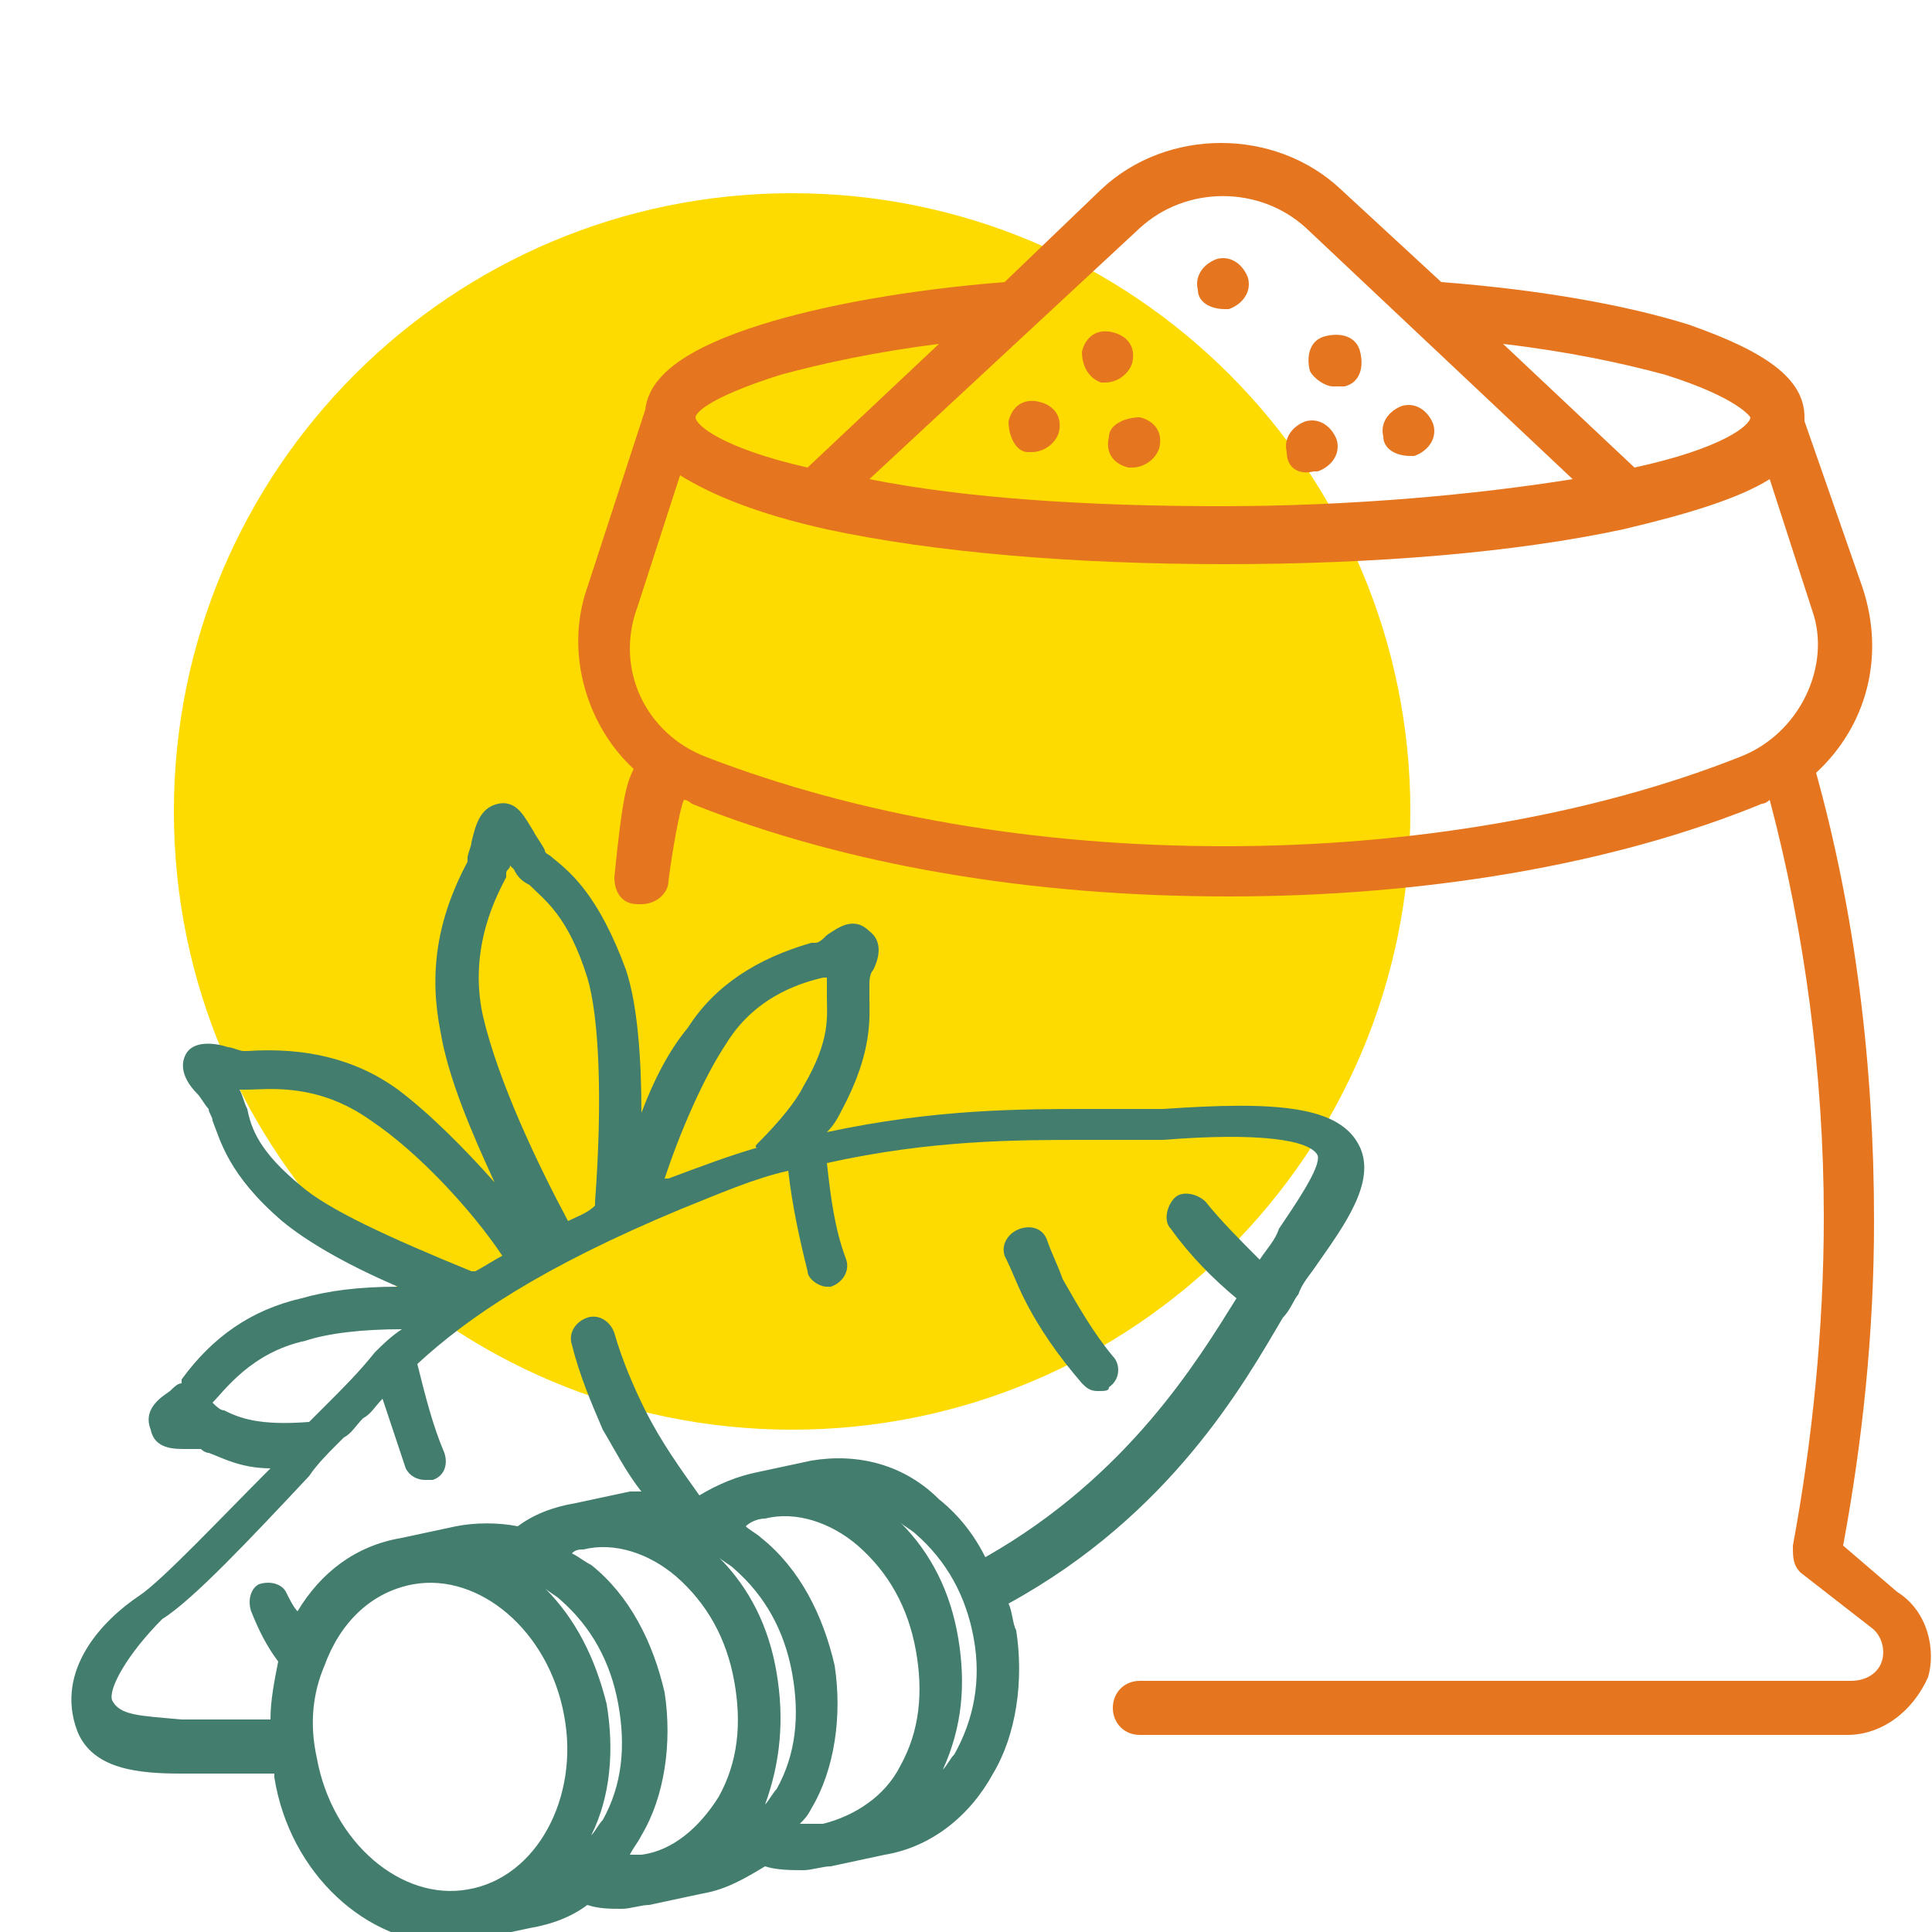 <!-- Generated by IcoMoon.io -->
<svg class="icon" version="1.1" xmlns="http://www.w3.org/2000/svg" width="1024" height="1024" viewBox="0 0 1024 1024">
<g id="icomoon-ignore">
</g>
<path class="icon__path-hide" fill="#fedb00" d="M747.52 430.080c0 180.973-146.707 327.68-327.68 327.68s-327.68-146.707-327.68-327.68c0-180.973 146.707-327.68 327.68-327.68s327.68 146.707 327.68 327.68z"></path>
<path class="icon__path" fill="#e5761f" d="M1005.568 843.776l-28.672-24.576c10.24-55.296 16.384-112.64 16.384-172.032 0-83.968-10.24-163.84-30.72-237.568 26.624-24.576 36.864-61.44 24.576-98.304l-30.72-88.064c0 0 0 0 0-2.048 0-20.48-20.48-34.816-61.44-49.152-32.768-10.24-77.824-18.432-131.072-22.528l-53.248-49.152c-34.816-32.768-92.16-32.768-126.976 0l-51.2 49.152c-51.2 4.096-96.256 12.288-129.024 22.528-38.912 12.288-59.392 26.624-61.44 45.056l-30.72 94.208c-12.288 34.816 0 73.728 24.576 96.256-4.096 8.192-6.144 16.384-10.24 57.344 0 8.192 4.096 14.336 12.288 14.336 0 0 0 0 2.048 0 8.192 0 14.336-6.144 14.336-12.288 2.048-16.384 6.144-38.912 8.192-43.008 2.048 0 4.096 2.048 4.096 2.048 81.92 32.768 180.224 49.152 284.672 49.152 102.4 0 202.752-16.384 282.624-49.152 2.048 0 4.096-2.048 4.096-2.048 18.432 69.632 28.672 145.408 28.672 221.184 0 59.392-6.144 118.784-16.384 174.080 0 6.144 0 10.24 4.096 14.336l36.864 28.672c6.144 4.096 8.192 12.288 6.144 18.432s-8.192 10.24-16.384 10.24h-376.832c-8.192 0-14.336 6.144-14.336 14.336s6.144 14.336 14.336 14.336h374.784c18.432 0 34.816-12.288 43.008-30.72 4.096-14.336 0-34.816-16.384-45.056zM882.688 198.656c38.912 12.288 45.056 22.528 45.056 22.528 0 4.096-14.336 16.384-61.44 26.624l-69.632-65.536c34.816 4.096 63.488 10.24 86.016 16.384zM604.16 120.832c24.576-22.528 63.488-22.528 88.064 0l141.312 133.12c-51.2 8.192-116.736 14.336-186.368 14.336s-135.168-4.096-186.368-14.336l143.36-133.12zM413.696 198.656c22.528-6.144 51.2-12.288 83.968-16.384l-69.632 65.536c-45.056-10.24-59.392-22.528-59.392-26.624 0-2.048 6.144-10.24 45.056-22.528zM921.6 401.408c-77.824 30.72-174.080 47.104-272.384 47.104-100.352 0-194.56-16.384-274.432-47.104-32.768-12.288-49.152-47.104-36.864-79.872l22.528-69.632c16.384 10.24 40.96 20.48 77.824 28.672 57.344 12.288 131.072 18.432 210.944 18.432s153.6-6.144 210.944-18.432c34.816-8.192 61.44-16.384 77.824-26.624l22.528 69.632c10.24 28.672-6.144 65.536-38.912 77.824zM534.528 223.232c2.048-8.192 8.192-12.288 16.384-10.24v0c8.192 2.048 12.288 8.192 10.24 16.384-2.048 6.144-8.192 10.24-14.336 10.24 0 0-2.048 0-2.048 0v0c-6.144 0-10.24-8.192-10.24-16.384zM573.44 186.368c2.048-8.192 8.192-12.288 16.384-10.24v0c8.192 2.048 12.288 8.192 10.24 16.384-2.048 6.144-8.192 10.24-14.336 10.24 0 0-2.048 0-2.048 0v0c-6.144-2.048-10.24-8.192-10.24-16.384zM604.16 221.184v0c8.192 2.048 12.288 8.192 10.24 16.384-2.048 6.144-8.192 10.24-14.336 10.24 0 0-2.048 0-2.048 0v0c-8.192-2.048-12.288-8.192-10.24-16.384 0-6.144 8.192-10.24 16.384-10.24zM733.184 231.424c-2.048-8.192 4.096-14.336 10.24-16.384v0c8.192-2.048 14.336 4.096 16.384 10.24 2.048 8.192-4.096 14.336-10.24 16.384v0c0 0-2.048 0-2.048 0-8.192 0-14.336-4.096-14.336-10.24zM694.272 196.608c-2.048-8.192 0-16.384 8.192-18.432v0c8.192-2.048 16.384 0 18.432 8.192s0 16.384-8.192 18.432v0c-2.048 0-4.096 0-6.144 0-4.096 0-10.24-4.096-12.288-8.192zM681.984 239.616c-2.048-8.192 4.096-14.336 10.24-16.384v0c8.192-2.048 14.336 4.096 16.384 10.24 2.048 8.192-4.096 14.336-10.24 16.384v0c0 0-2.048 0-2.048 0-8.192 2.048-14.336-2.048-14.336-10.24zM634.88 153.6c-2.048-8.192 4.096-14.336 10.24-16.384v0c8.192-2.048 14.336 4.096 16.384 10.24 2.048 8.192-4.096 14.336-10.24 16.384v0c0 0-2.048 0-2.048 0-8.192 0-14.336-4.096-14.336-10.24z"></path>
<path class="icon__path-green" fill="#427d6d" d="M73.728 845.824c12.288-8.192 43.008-40.96 69.632-67.584-16.384 0-26.624-6.144-32.768-8.192-2.048 0-4.096-2.048-4.096-2.048-2.048 0-6.144 0-8.192 0-6.144 0-16.384 0-18.432-10.24-4.096-10.24 4.096-16.384 10.24-20.48 2.048-2.048 4.096-4.096 6.144-4.096v-2.048c16.384-22.528 36.864-36.864 63.488-43.008 14.336-4.096 30.72-6.144 51.2-6.144-28.672-12.288-49.152-24.576-61.44-34.816-28.672-24.576-32.768-43.008-36.864-53.248 0-2.048-2.048-4.096-2.048-6.144-2.048-2.048-4.096-6.144-6.144-8.192-4.096-4.096-10.24-12.288-6.144-20.48s16.384-6.144 22.528-4.096c2.048 0 6.144 2.048 8.192 2.048h2.048c30.72-2.048 57.344 4.096 79.872 20.48 16.384 12.288 34.816 30.72 51.2 49.152-12.288-26.624-24.576-55.296-28.672-79.872-6.144-30.72-2.048-59.392 14.336-90.112v-2.048c0-2.048 2.048-6.144 2.048-8.192 2.048-8.192 4.096-18.432 14.336-20.48s14.336 8.192 18.432 14.336c2.048 4.096 4.096 6.144 6.144 10.24 0 2.048 2.048 2.048 4.096 4.096 10.24 8.192 24.576 20.48 38.912 59.392 6.144 18.432 8.192 47.104 8.192 75.776 6.144-16.384 14.336-32.768 24.576-45.056 14.336-22.528 36.864-36.864 65.536-45.056h2.048c2.048 0 4.096-2.048 6.144-4.096 6.144-4.096 14.336-10.24 22.528-2.048 8.192 6.144 4.096 16.384 2.048 20.48-2.048 2.048-2.048 6.144-2.048 8.192s0 4.096 0 6.144c0 10.24 2.048 28.672-14.336 59.392-2.048 4.096-4.096 8.192-8.192 12.288 57.344-12.288 102.4-12.288 139.264-12.288 14.336 0 26.624 0 38.912 0 59.392-4.096 94.208-2.048 104.448 20.48 8.192 18.432-8.192 40.96-22.528 61.44-4.096 6.144-8.192 10.24-10.24 16.384-2.048 2.048-4.096 8.192-8.192 12.288-20.48 34.816-59.392 104.448-145.408 151.552 2.048 4.096 2.048 10.24 4.096 14.336 4.096 26.624 0 55.296-12.288 75.776-12.288 22.528-32.768 38.912-57.344 43.008l-28.672 6.144c-4.096 0-10.24 2.048-14.336 2.048-6.144 0-14.336 0-20.48-2.048-10.24 6.144-20.48 12.288-32.768 14.336l-28.672 6.144c-4.096 0-10.24 2.048-14.336 2.048-6.144 0-12.288 0-18.432-2.048-8.192 6.144-18.432 10.24-30.72 12.288l-28.672 6.144c-4.096 0-8.192 2.048-14.336 2.048-43.008 0-83.968-36.864-92.16-88.064 0 0 0-2.048 0-2.048-2.048 0-4.096 0-6.144 0-6.144 0-14.336 0-20.48 0s-12.288 0-16.384 0c-2.048 0-4.096 0-6.144 0-22.528 0-47.104-2.048-55.296-22.528-12.288-32.768 14.336-59.392 32.768-71.68v0zM112.64 743.424v0c0 2.048 0 2.048 0 0 2.048 2.048 4.096 4.096 6.144 4.096 8.192 4.096 18.432 8.192 45.056 6.144 0 0 0 0 0 0 4.096-4.096 6.144-6.144 10.24-10.24 8.192-8.192 16.384-16.384 24.576-26.624 0 0 0 0 0 0 4.096-4.096 8.192-8.192 14.336-12.288-20.48 0-38.912 2.048-51.2 6.144-28.672 6.144-43.008 26.624-49.152 32.768v0zM196.608 593.92c-28.672-20.48-55.296-16.384-65.536-16.384 0 0-2.048 0-2.048 0s-2.048 0-2.048 0c0 0 0 0 0 0 2.048 4.096 2.048 6.144 4.096 10.24 2.048 10.24 6.144 22.528 28.672 40.96 14.336 12.288 45.056 26.624 90.112 45.056 0 0 0 0 2.048 0 4.096-2.048 10.24-6.144 14.336-8.192-16.384-24.576-45.056-55.296-69.632-71.68v0zM311.296 518.144c-10.24-32.768-22.528-40.96-30.72-49.152-4.096-2.048-6.144-4.096-8.192-8.192 0 0-2.048-2.048-2.048-2.048 0 2.048-2.048 2.048-2.048 4.096 0 0 0 0 0 2.048-4.096 8.192-20.48 36.864-12.288 73.728 8.192 34.816 28.672 77.824 45.056 108.544 4.096-2.048 10.24-4.096 14.336-8.192 0 0 0 0 0-2.048 4.096-55.296 2.048-98.304-4.096-118.784v0zM401.408 606.208c12.288-12.288 20.48-22.528 24.576-30.72 14.336-24.576 12.288-36.864 12.288-47.104 0-4.096 0-6.144 0-10.24 0 0 0 0 0 0s0 0-2.048 0c-8.192 2.048-34.816 8.192-51.2 34.816-12.288 18.432-24.576 47.104-32.768 71.68 0 0 2.048 0 2.048 0 16.384-6.144 32.768-12.288 47.104-16.384-2.048 0 0-2.048 0-2.048v0zM516.096 868.352c-4.096-22.528-14.336-40.96-30.72-55.296-2.048-2.048-6.144-4.096-8.192-6.144 16.384 16.384 26.624 36.864 30.72 61.44s2.048 47.104-8.192 69.632c2.048-2.048 4.096-6.144 6.144-8.192 10.24-18.432 14.336-38.912 10.24-61.44v0zM436.224 966.656c16.384-4.096 32.768-14.336 40.96-30.72 10.24-18.432 12.288-38.912 8.192-61.44s-14.336-40.96-30.72-55.296c-14.336-12.288-32.768-18.432-49.152-14.336-4.096 0-8.192 2.048-10.24 4.096 2.048 2.048 6.144 4.096 8.192 6.144 20.48 16.384 32.768 40.96 38.912 67.584 4.096 26.624 0 55.296-12.288 75.776-2.048 4.096-4.096 6.144-6.144 8.192 4.096 0 8.192 0 12.288 0v0zM405.504 956.416c2.048-2.048 4.096-6.144 6.144-8.192 10.24-18.432 12.288-38.912 8.192-61.44s-14.336-40.96-30.72-55.296c-2.048-2.048-6.144-4.096-8.192-6.144 16.384 16.384 26.624 36.864 30.72 61.44s2.048 47.104-6.144 69.632v0zM380.928 952.32c10.24-18.432 12.288-38.912 8.192-61.44s-14.336-40.96-30.72-55.296c-14.336-12.288-32.768-18.432-49.152-14.336-2.048 0-4.096 0-6.144 2.048 4.096 2.048 6.144 4.096 10.24 6.144 20.48 16.384 32.768 40.96 38.912 67.584 4.096 26.624 0 55.296-12.288 75.776-2.048 4.096-4.096 6.144-6.144 10.24 2.048 0 4.096 0 6.144 0 16.384-2.048 30.72-14.336 40.96-30.72v0zM313.344 972.8c2.048-2.048 4.096-6.144 6.144-8.192 10.24-18.432 12.288-38.912 8.192-61.44s-14.336-40.96-30.72-55.296c-2.048-2.048-6.144-4.096-8.192-6.144 16.384 16.384 26.624 36.864 32.768 61.44 4.096 24.576 2.048 49.152-8.192 69.632v0zM167.936 931.84c8.192 45.056 45.056 75.776 79.872 69.632 36.864-6.144 59.392-49.152 51.2-92.16-8.192-45.056-45.056-75.776-79.872-69.632-22.528 4.096-38.912 20.48-47.104 43.008 0 0 0 0 0 0-6.144 14.336-8.192 30.72-4.096 49.152v0zM59.392 901.12c4.096 8.192 14.336 8.192 36.864 10.24 2.048 0 4.096 0 6.144 0 8.192 0 24.576 0 36.864 0 2.048 0 2.048 0 4.096 0 0-10.24 2.048-20.48 4.096-30.72-6.144-8.192-10.24-16.384-14.336-26.624-2.048-6.144 0-12.288 4.096-14.336 6.144-2.048 12.288 0 14.336 4.096s4.096 8.192 6.144 10.24c12.288-20.48 30.72-34.816 55.296-38.912l28.672-6.144c10.24-2.048 22.528-2.048 32.768 0 8.192-6.144 18.432-10.24 30.72-12.288l28.672-6.144c2.048 0 4.096 0 6.144 0-8.192-10.24-14.336-22.528-20.48-32.768-6.144-14.336-12.288-28.672-16.384-45.056-2.048-6.144 2.048-12.288 8.192-14.336s12.288 2.048 14.336 8.192c4.096 14.336 10.24 28.672 16.384 40.96 8.192 16.384 18.432 30.72 28.672 45.056 10.24-6.144 20.48-10.24 30.72-12.288l28.672-6.144c24.576-4.096 49.152 2.048 67.584 20.48 10.24 8.192 18.432 18.432 24.576 30.72 75.776-43.008 112.64-104.448 133.12-137.216-12.288-10.24-24.576-22.528-34.816-36.864-4.096-4.096-2.048-12.288 2.048-16.384s12.288-2.048 16.384 2.048c8.192 10.24 18.432 20.48 28.672 30.72 4.096-6.144 8.192-10.24 10.24-16.384 8.192-12.288 22.528-32.768 20.48-38.912-4.096-8.192-30.72-12.288-81.92-8.192-12.288 0-24.576 0-40.96 0-36.864 0-81.92 0-137.216 12.288 2.048 18.432 4.096 34.816 10.24 51.2 2.048 6.144-2.048 12.288-8.192 14.336 0 0-2.048 0-2.048 0-4.096 0-10.24-4.096-10.24-8.192-4.096-16.384-8.192-34.816-10.24-53.248-18.432 4.096-36.864 12.288-57.344 20.48-73.728 30.72-112.64 57.344-139.264 81.92 4.096 16.384 8.192 32.768 14.336 47.104 2.048 6.144 0 12.288-6.144 14.336-2.048 0-2.048 0-4.096 0-4.096 0-8.192-2.048-10.24-6.144-4.096-12.288-8.192-24.576-12.288-36.864-4.096 4.096-6.144 8.192-10.24 10.24-4.096 4.096-6.144 8.192-10.24 10.24 0 0-2.048 2.048-2.048 2.048s0 0-2.048 2.048c-4.096 4.096-10.24 10.24-14.336 16.384-30.72 32.768-61.44 65.536-77.824 75.776-18.432 18.432-28.672 36.864-26.624 43.008v0z"></path>
<path class="icon__path" fill="#427d6d" d="M540.672 651.264c6.144-2.048 12.288 0 14.336 6.144s6.144 14.336 8.192 20.48c8.192 14.336 16.384 28.672 26.624 40.96 4.096 4.096 4.096 12.288-2.048 16.384 0 2.048-2.048 2.048-6.144 2.048s-6.144-2.048-8.192-4.096c-12.288-14.336-22.528-28.672-30.72-45.056-4.096-8.192-6.144-14.336-10.24-22.528-2.048-6.144 2.048-12.288 8.192-14.336v0z"></path>
</svg>
